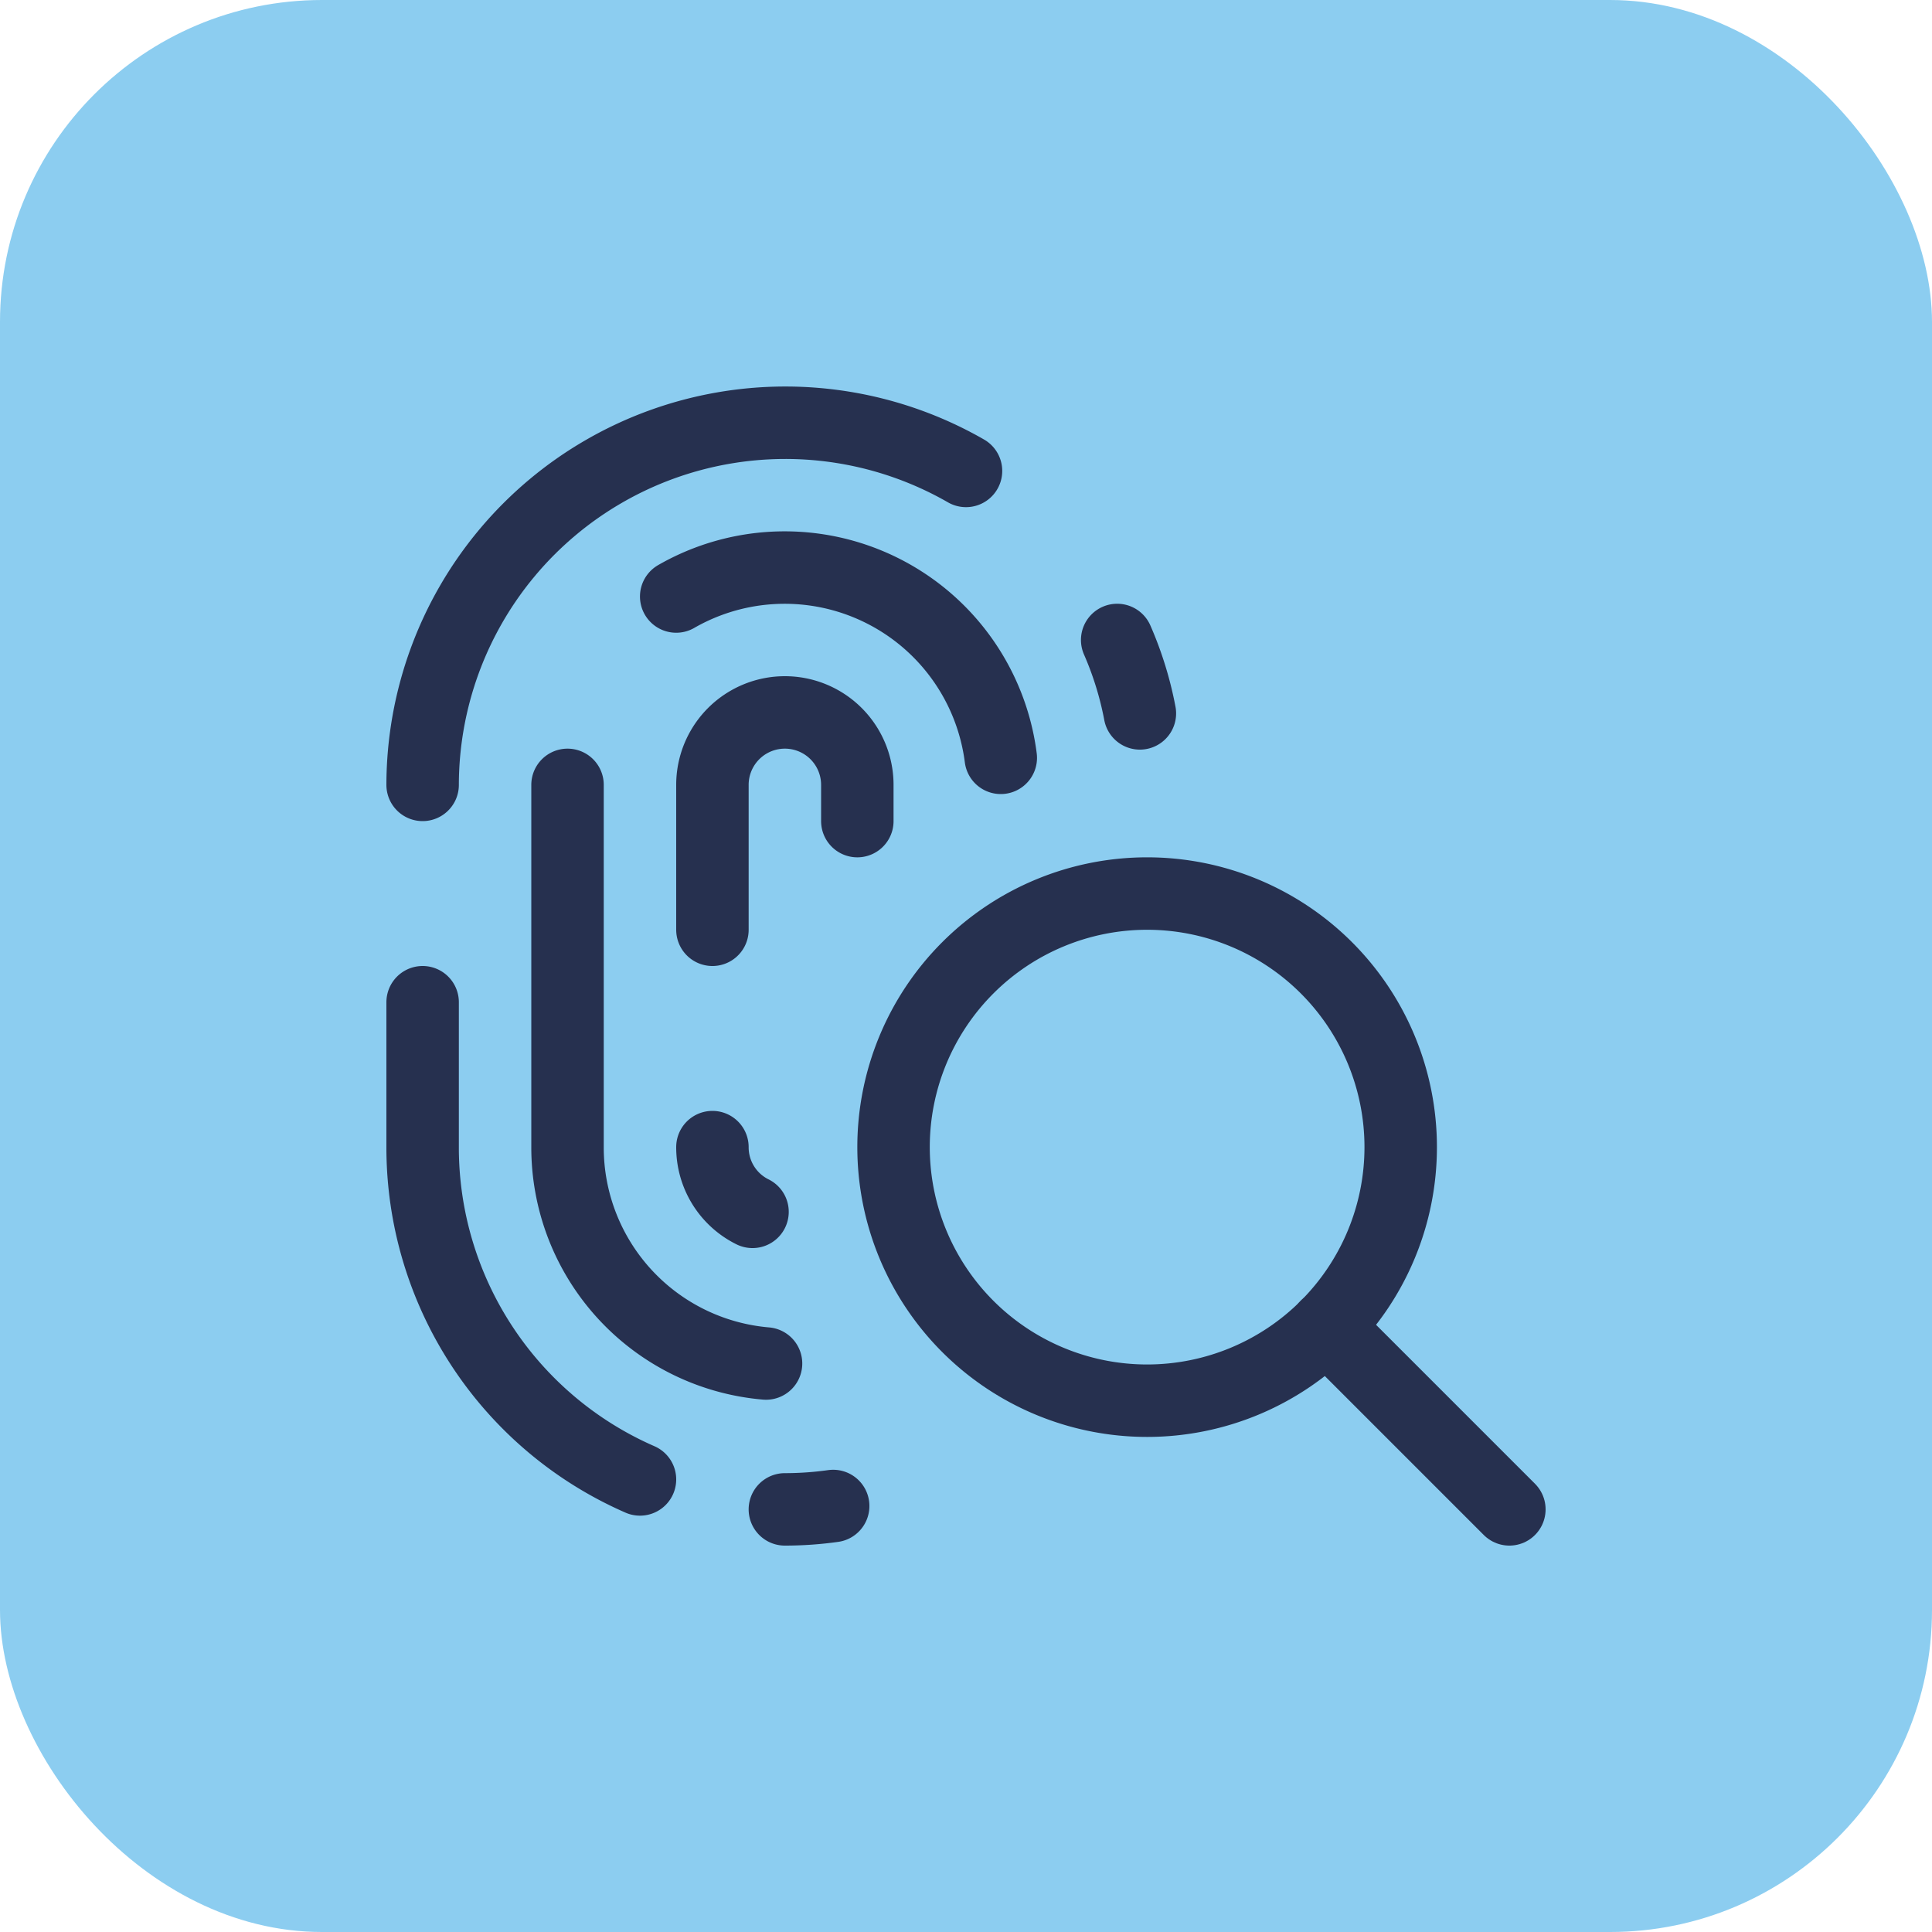 <svg xmlns="http://www.w3.org/2000/svg" height="44" width="44" viewBox="0 0 24 24"><title>TBG Investigation 44px</title><rect data-element="frame" x="0" y="0" width="24" height="24" rx="4" ry="4" stroke="none" fill="#8CCDF0"></rect><g transform="translate(4.8 4.8) scale(0.6)" fill="#26304f" class="nc-icon-wrapper"><desc>Touch Id Search Streamline Icon: https://streamlinehq.com</desc><path d="M12 1.75A7.51 7.51 0 0 0 0.75 8.25" fill="none" stroke="#26304f" stroke-linecap="round" stroke-linejoin="round" stroke-width="1.5"></path><path d="M15.6 6.77a7.06 7.06 0 0 0 -0.47 -1.52" fill="none" stroke="#26304f" stroke-linecap="round" stroke-linejoin="round" stroke-width="1.5"></path><path d="M8.25 23.25a7.17 7.17 0 0 0 1 -0.07" fill="none" stroke="#26304f" stroke-linecap="round" stroke-linejoin="round" stroke-width="1.5"></path><path d="M0.75 12.75v3a7.5 7.5 0 0 0 4.5 6.88" fill="none" stroke="#26304f" stroke-linecap="round" stroke-linejoin="round" stroke-width="1.5"></path><path d="M12.72 7.69A4.51 4.51 0 0 0 6 4.35" fill="none" stroke="#26304f" stroke-linecap="round" stroke-linejoin="round" stroke-width="1.5"></path><path d="M3.75 8.25v7.5a4.49 4.49 0 0 0 4.11 4.48" fill="none" stroke="#26304f" stroke-linecap="round" stroke-linejoin="round" stroke-width="1.5"></path><path d="M9.75 9v-0.75a1.5 1.5 0 0 0 -3 0v3" fill="none" stroke="#26304f" stroke-linecap="round" stroke-linejoin="round" stroke-width="1.5"></path><path d="M6.75 15.75a1.49 1.49 0 0 0 0.83 1.34" fill="none" stroke="#26304f" stroke-linecap="round" stroke-linejoin="round" stroke-width="1.5"></path><g><path d="M10.5 15.75a5.25 5.25 0 1 0 10.5 0 5.25 5.25 0 1 0 -10.5 0" fill="none" stroke="#26304f" stroke-linecap="round" stroke-linejoin="round" stroke-width="1.5"></path><path d="m23.25 23.25 -3.79 -3.79" fill="none" stroke="#26304f" stroke-linecap="round" stroke-linejoin="round" stroke-width="1.5"></path></g></g></svg>